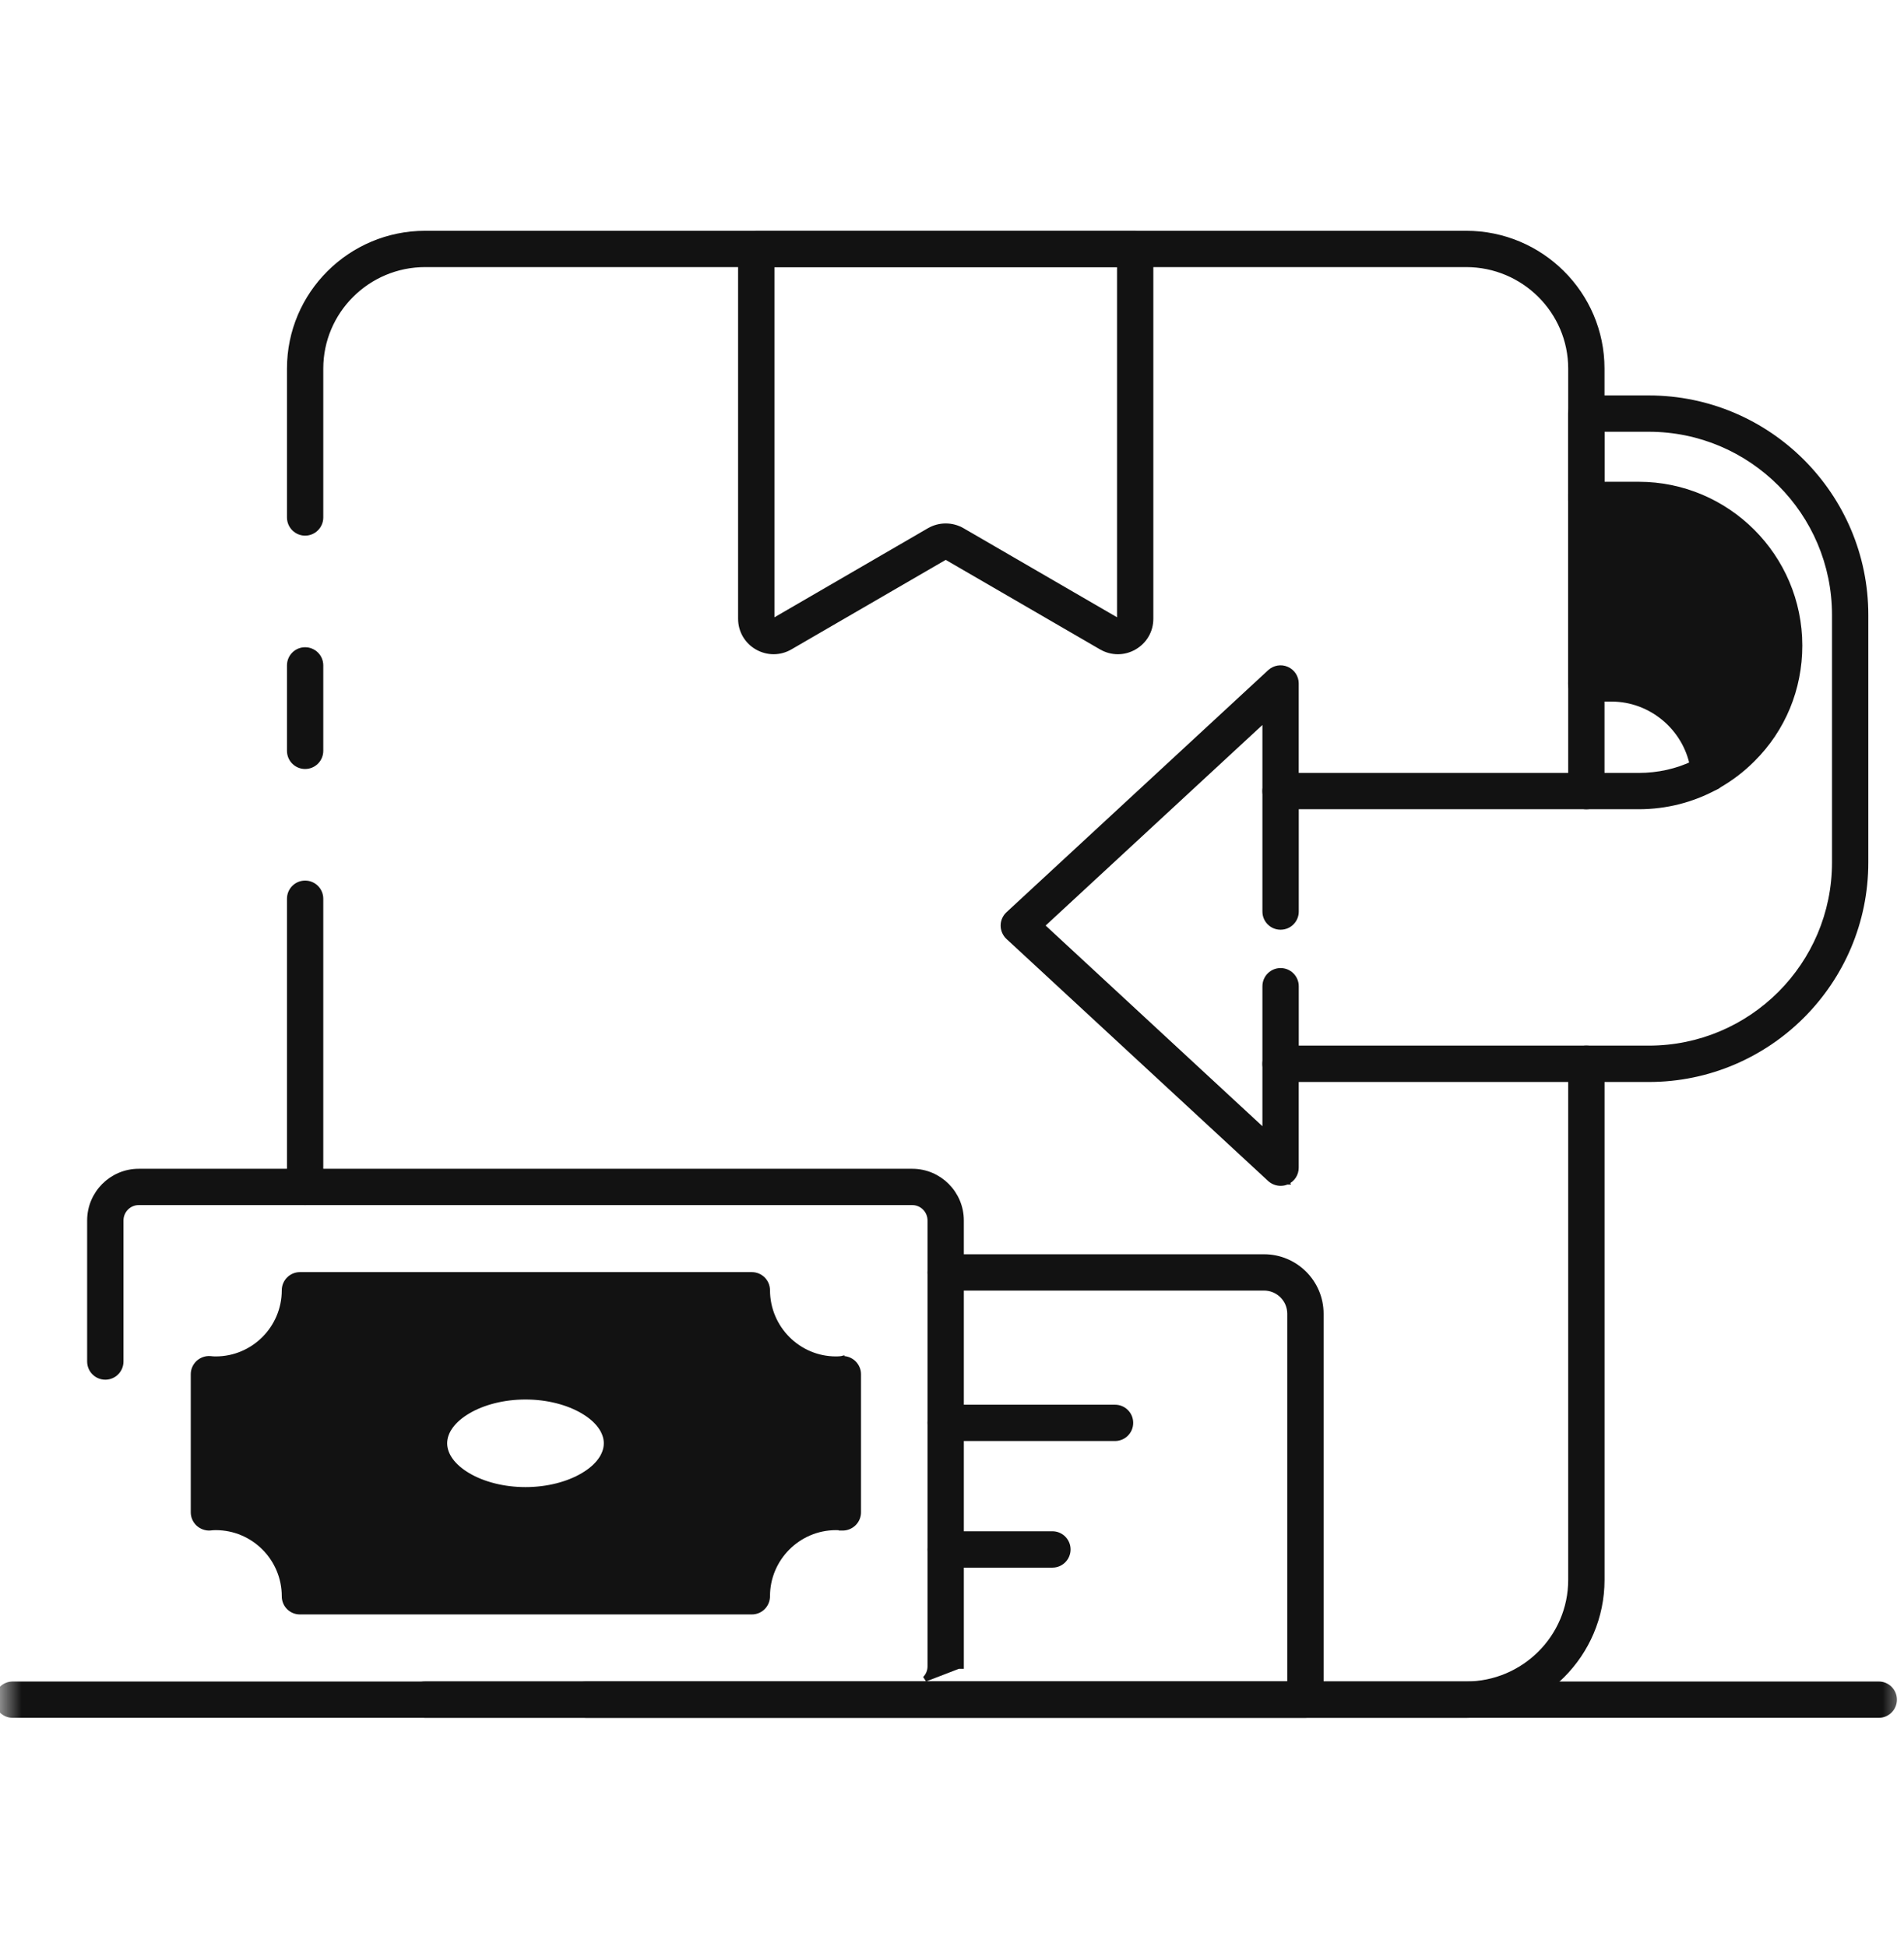 <svg xmlns="http://www.w3.org/2000/svg" fill="none" viewBox="0 0 45 46" height="46" width="45">
<mask height="46" width="45" y="0" x="0" maskUnits="userSpaceOnUse" style="mask-type:alpha" id="mask0_271_1401">
<rect fill="#D9D9D9" height="45" width="45" y="0.072"></rect>
</mask>
<g mask="url(#mask0_271_1401)">
<path stroke-width="0.129" stroke="#121212" fill="#121212" d="M6.847 17.742C6.847 17.944 7.01 18.107 7.211 18.107C7.413 18.107 7.576 17.944 7.576 17.742V15.723C7.576 15.522 7.413 15.359 7.211 15.359C7.01 15.359 6.847 15.522 6.847 15.723V17.742Z"></path>
<path stroke-width="0.129" stroke="#121212" fill="#121212" d="M37.857 18.694V8.709C37.857 6.948 36.418 5.518 34.652 5.518H10.05C8.283 5.518 6.847 6.948 6.847 8.709V12.228C6.847 12.429 7.011 12.593 7.211 12.593C7.412 12.593 7.576 12.429 7.576 12.228V8.709C7.576 7.353 8.684 6.247 10.05 6.247H34.652C36.017 6.247 37.128 7.353 37.128 8.709V18.694C37.128 18.894 37.292 19.058 37.493 19.058C37.694 19.058 37.857 18.894 37.857 18.694Z"></path>
<path stroke-width="0.129" stroke="#121212" fill="#121212" d="M6.847 28.048C6.847 28.249 7.01 28.413 7.211 28.413C7.413 28.413 7.576 28.249 7.576 28.048V21.238C7.576 21.036 7.413 20.873 7.211 20.873C7.01 20.873 6.847 21.036 6.847 21.238V28.048Z"></path>
<path stroke-width="0.129" stroke="#121212" fill="#121212" d="M0.3 40.528H44.404C44.605 40.528 44.768 40.365 44.768 40.163C44.768 39.962 44.605 39.799 44.404 39.799H0.3C0.098 39.799 -0.065 39.962 -0.065 40.163C-0.065 40.365 0.098 40.528 0.3 40.528Z"></path>
<path stroke-width="0.129" stroke="#121212" fill="#121212" d="M40.007 18.105L40.022 18.186L40.097 18.152C40.291 18.063 40.475 17.949 40.646 17.821C40.768 17.729 40.882 17.631 40.992 17.521C41.598 16.918 41.932 16.112 41.932 15.255C41.932 13.488 40.496 12.049 38.729 12.049H37.793H37.728V12.114V16.449V16.514H37.793H38.087C39.028 16.514 39.835 17.199 40.007 18.105Z"></path>
<path stroke-width="0.129" stroke="#121212" fill="#121212" d="M37.857 15.849V15.784H37.793H37.49C37.301 15.784 37.15 15.928 37.129 16.107C37.125 16.124 37.125 16.141 37.125 16.148C37.125 16.148 37.125 16.149 37.125 16.149C37.125 16.15 37.125 16.151 37.125 16.151C37.125 16.16 37.125 16.175 37.129 16.191C37.15 16.374 37.302 16.514 37.49 16.514H37.793H37.857V16.449V15.849Z"></path>
<path stroke-width="0.129" stroke="#121212" fill="#121212" d="M40.758 18.235L40.758 18.235L40.758 18.234C40.743 18.069 40.715 17.906 40.669 17.75L40.642 17.662L40.568 17.717C40.403 17.841 40.227 17.95 40.043 18.034L39.998 18.055L40.007 18.105C40.018 18.169 40.027 18.233 40.033 18.297C40.048 18.487 40.209 18.629 40.394 18.629H40.421V18.629L40.426 18.628C40.468 18.625 40.512 18.615 40.55 18.596C40.571 18.587 40.597 18.575 40.62 18.553C40.712 18.48 40.769 18.364 40.758 18.235Z"></path>
<path stroke-width="0.129" stroke="#121212" fill="#121212" d="M30.412 27.927C30.547 27.869 30.63 27.737 30.63 27.592V25.503H38.969C41.795 25.503 44.092 23.205 44.092 20.38V14.532C44.092 11.709 41.795 9.409 38.969 9.409H37.49C37.302 9.409 37.15 9.552 37.129 9.732C37.125 9.749 37.125 9.766 37.125 9.772C37.125 9.773 37.125 9.773 37.125 9.774V11.814C37.125 11.814 37.125 11.815 37.125 11.815C37.125 11.822 37.125 11.839 37.129 11.856C37.15 12.039 37.302 12.178 37.49 12.178H37.728H37.793H38.729C40.424 12.178 41.803 13.56 41.803 15.255C41.803 16.078 41.482 16.851 40.901 17.43L40.901 17.43C40.795 17.535 40.686 17.629 40.568 17.718C40.404 17.841 40.227 17.95 40.043 18.035L40.042 18.035C39.64 18.229 39.191 18.329 38.729 18.329H30.63V16.149C30.63 16.007 30.546 15.875 30.411 15.817C30.279 15.758 30.126 15.785 30.018 15.882L30.018 15.882L30.017 15.883L23.831 21.604L23.831 21.604L23.83 21.605C23.758 21.673 23.714 21.768 23.714 21.871C23.714 21.973 23.758 22.071 23.83 22.14L23.831 22.14L30.017 27.861L30.018 27.862C30.087 27.924 30.178 27.957 30.265 27.957C30.314 27.957 30.362 27.95 30.412 27.927ZM30.412 27.927C30.412 27.927 30.411 27.927 30.411 27.927L30.385 27.868L30.412 27.927C30.412 27.927 30.412 27.927 30.412 27.927ZM40.616 18.557C40.906 18.392 41.176 18.186 41.418 17.944C42.138 17.23 42.532 16.274 42.532 15.255C42.532 13.158 40.826 11.449 38.729 11.449H37.855V10.138H38.969C41.394 10.138 43.363 12.111 43.363 14.532V20.38C43.363 22.804 41.394 24.773 38.969 24.773H30.265C30.065 24.773 29.901 24.937 29.901 25.138V26.76L24.618 21.871L29.901 16.984V18.693C29.901 18.898 30.065 19.058 30.265 19.058H38.729C39.378 19.058 40.002 18.897 40.552 18.596C40.571 18.587 40.594 18.576 40.616 18.557Z"></path>
<path stroke-width="0.129" stroke="#121212" fill="#121212" d="M37.126 16.15C37.126 16.351 37.289 16.514 37.491 16.514C37.692 16.514 37.855 16.351 37.855 16.15V11.678C37.855 11.477 37.692 11.313 37.491 11.313C37.289 11.313 37.126 11.477 37.126 11.678V16.15Z"></path>
<path stroke-width="0.129" stroke="#121212" fill="#121212" d="M29.901 21.541C29.901 21.742 30.064 21.905 30.266 21.905C30.468 21.905 30.631 21.742 30.631 21.541V18.694C30.631 18.493 30.468 18.329 30.266 18.329C30.064 18.329 29.901 18.493 29.901 18.694V21.541Z"></path>
<path stroke-width="0.129" stroke="#121212" fill="#121212" d="M29.901 25.139C29.901 25.34 30.064 25.504 30.266 25.504C30.468 25.504 30.631 25.34 30.631 25.139V23.305C30.631 23.104 30.468 22.94 30.266 22.94C30.064 22.94 29.901 23.104 29.901 23.305V25.139Z"></path>
<path stroke-width="0.129" stroke="#121212" fill="#121212" d="M10.05 40.528H34.651C36.419 40.528 37.857 39.095 37.858 37.334V25.138C37.858 24.937 37.695 24.773 37.493 24.773C37.291 24.773 37.128 24.937 37.128 25.138V37.334C37.128 38.692 36.017 39.798 34.651 39.798H10.05C9.848 39.798 9.685 39.962 9.685 40.163C9.685 40.364 9.848 40.528 10.05 40.528Z"></path>
<path stroke-width="0.129" stroke="#121212" fill="#121212" d="M17.897 15.291L17.897 15.291C18.017 15.36 18.151 15.395 18.284 15.395C18.418 15.395 18.551 15.36 18.673 15.289L22.328 13.169C22.328 13.169 22.328 13.168 22.328 13.168C22.343 13.16 22.361 13.16 22.375 13.168C22.375 13.168 22.375 13.169 22.375 13.169L26.03 15.289C26.273 15.43 26.564 15.431 26.806 15.291C27.049 15.151 27.194 14.901 27.194 14.621V5.881C27.194 5.68 27.031 5.516 26.829 5.516H17.874C17.672 5.516 17.509 5.68 17.509 5.881V14.621C17.509 14.9 17.654 15.151 17.897 15.291ZM18.261 14.659L18.261 14.659C18.256 14.656 18.25 14.652 18.246 14.646C18.242 14.641 18.239 14.634 18.239 14.621V6.246H26.465V14.621C26.465 14.634 26.462 14.641 26.458 14.646C26.454 14.652 26.448 14.656 26.443 14.659L26.443 14.659C26.438 14.662 26.432 14.665 26.424 14.665C26.418 14.666 26.409 14.665 26.397 14.659C26.397 14.659 26.397 14.659 26.397 14.659L22.741 12.538C22.741 12.538 22.741 12.538 22.741 12.538C22.501 12.399 22.203 12.399 21.963 12.538C21.963 12.538 21.963 12.538 21.963 12.538L18.308 14.659C18.308 14.659 18.307 14.659 18.307 14.659C18.296 14.665 18.287 14.666 18.28 14.665C18.272 14.665 18.266 14.662 18.261 14.659Z"></path>
<path stroke-width="0.129" stroke="#121212" fill="#121212" d="M31.218 40.163V40.163V31.043C31.218 30.304 30.616 29.703 29.875 29.703H22.351C22.149 29.703 21.986 29.866 21.986 30.068C21.986 30.269 22.149 30.432 22.351 30.432H29.875C30.213 30.432 30.488 30.706 30.488 31.043V39.799H13.851C13.649 39.799 13.486 39.962 13.486 40.163C13.486 40.365 13.649 40.528 13.851 40.528H30.853C31.055 40.528 31.218 40.365 31.218 40.163Z"></path>
<path stroke-width="0.129" stroke="#121212" fill="#121212" d="M22.351 33.987H26.353C26.555 33.987 26.718 33.824 26.718 33.622C26.718 33.421 26.555 33.258 26.353 33.258H22.351C22.149 33.258 21.986 33.421 21.986 33.622C21.986 33.824 22.149 33.987 22.351 33.987Z"></path>
<path stroke-width="0.129" stroke="#121212" fill="#121212" d="M22.351 36.979H24.874C25.075 36.979 25.238 36.815 25.238 36.614C25.238 36.413 25.075 36.249 24.874 36.249H22.351C22.149 36.249 21.986 36.413 21.986 36.614C21.986 36.815 22.149 36.979 22.351 36.979Z"></path>
<path stroke-width="0.129" stroke="#121212" fill="#121212" d="M21.864 39.673L21.864 39.673L22.651 39.37H22.715V39.37C22.715 39.37 22.715 39.37 22.715 39.37L22.715 28.84C22.715 28.202 22.198 27.683 21.561 27.683H3.278C2.642 27.683 2.124 28.202 2.124 28.84V32.173C2.124 32.374 2.287 32.538 2.489 32.538C2.691 32.538 2.854 32.374 2.854 32.173V28.84C2.854 28.604 3.045 28.412 3.278 28.412H21.561C21.795 28.412 21.986 28.604 21.986 28.84L21.986 39.373L21.986 39.373C21.987 39.487 21.944 39.593 21.864 39.673Z"></path>
<path stroke-width="0.129" stroke="#121212" fill="#121212" d="M20.169 32.207L20.169 32.207L20.168 32.206C20.093 32.138 19.995 32.101 19.892 32.109L19.892 32.108L19.888 32.109C19.846 32.115 19.804 32.117 19.758 32.117C18.864 32.117 18.137 31.388 18.134 30.49C18.134 30.29 17.973 30.125 17.769 30.125H7.088C6.888 30.125 6.724 30.289 6.724 30.49C6.724 31.387 5.994 32.117 5.099 32.117C5.057 32.117 5.015 32.115 4.969 32.109L4.969 32.109L4.966 32.109C4.866 32.101 4.765 32.138 4.69 32.206L4.69 32.206L4.689 32.207C4.617 32.276 4.573 32.37 4.573 32.473V35.737C4.573 35.84 4.617 35.935 4.689 36.003L4.689 36.003L4.69 36.004C4.765 36.072 4.866 36.109 4.966 36.102L4.966 36.102L4.97 36.101C5.012 36.096 5.057 36.093 5.099 36.093C5.996 36.093 6.724 36.823 6.724 37.721C6.724 37.921 6.884 38.085 7.088 38.085H17.769C17.974 38.085 18.134 37.92 18.134 37.718C18.134 36.823 18.864 36.093 19.758 36.093C19.804 36.093 19.846 36.096 19.888 36.101L19.888 36.102L19.892 36.102C19.995 36.109 20.093 36.072 20.168 36.004L20.168 36.004L20.169 36.003C20.241 35.935 20.285 35.84 20.285 35.737V32.473C20.285 32.37 20.241 32.276 20.169 32.207ZM12.42 35.805C11.708 35.805 11.076 35.614 10.624 35.305C10.172 34.996 9.904 34.573 9.904 34.105C9.904 33.637 10.172 33.214 10.624 32.905C11.076 32.596 11.708 32.406 12.42 32.406C13.132 32.406 13.764 32.596 14.216 32.905C14.668 33.214 14.935 33.637 14.935 34.105C14.935 34.573 14.668 34.996 14.216 35.305C13.764 35.614 13.132 35.805 12.42 35.805Z"></path>
<path stroke-width="0.129" stroke="#121212" fill="#121212" d="M12.42 32.277C11.686 32.277 11.028 32.473 10.551 32.799C10.074 33.124 9.775 33.584 9.775 34.105C9.775 34.627 10.074 35.086 10.551 35.412C11.028 35.738 11.686 35.934 12.42 35.934C13.154 35.934 13.812 35.738 14.289 35.412C14.765 35.086 15.065 34.627 15.065 34.105C15.065 33.584 14.765 33.124 14.289 32.799C13.812 32.473 13.154 32.277 12.42 32.277ZM12.42 35.205C11.893 35.205 11.409 35.074 11.06 34.868C10.708 34.661 10.504 34.388 10.504 34.105C10.504 33.823 10.708 33.55 11.06 33.343C11.409 33.137 11.893 33.006 12.42 33.006C12.947 33.006 13.43 33.137 13.78 33.343C14.132 33.55 14.335 33.823 14.335 34.105C14.335 34.388 14.132 34.661 13.78 34.868C13.43 35.074 12.947 35.205 12.42 35.205Z"></path>
</g>
</svg>
